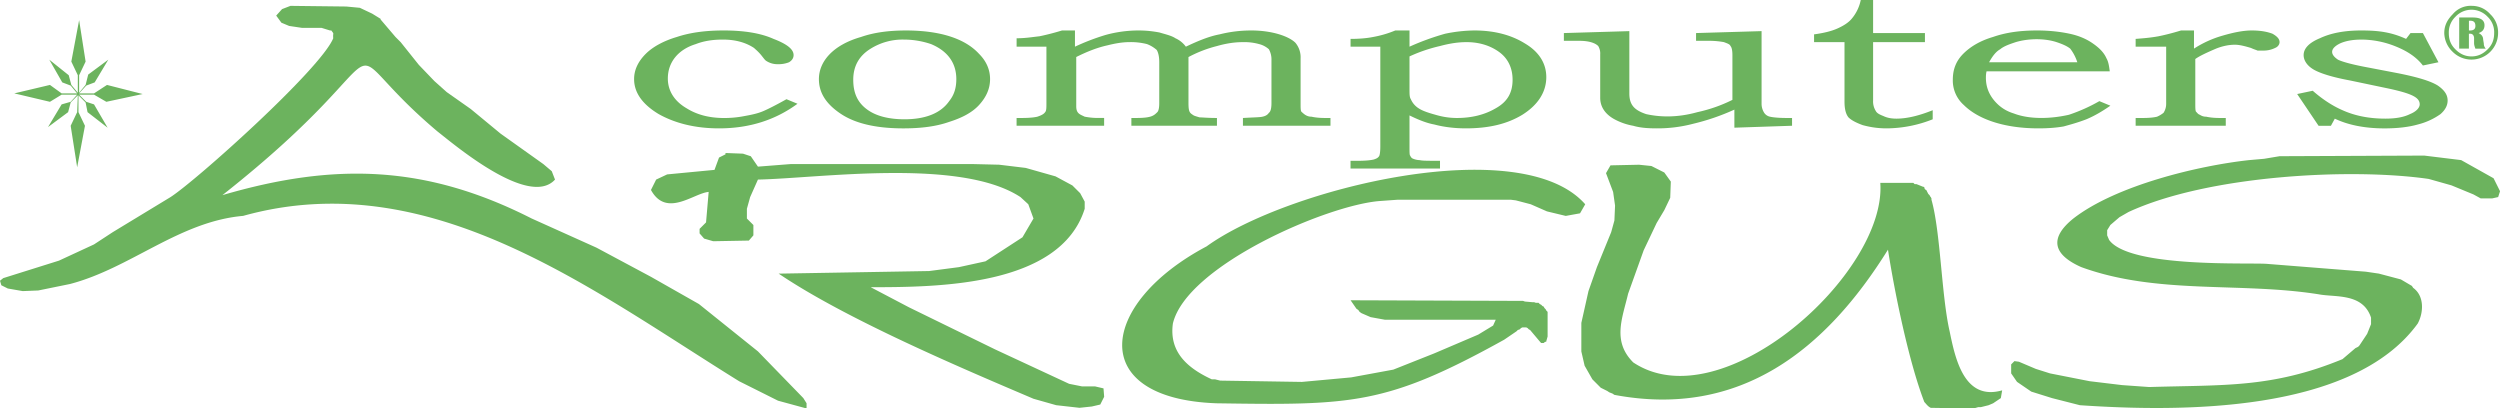 <!--?xml version="1.0" standalone="no"?--><svg xmlns="http://www.w3.org/2000/svg" viewBox="0 0 87.873 14.357"><title>ARGUS COMPUTERS - SVG vector logo - www.oklogos.com</title><g fill="#6cb35e"><path d="M2.712 3.282l-.228-.274-.295-.112-.457-.799.684.547.091.341.228.274v-.615l-.228-.479.274-1.458.228 1.458-.228.479v.615l.228-.274.091-.364.707-.524-.479.799-.297.112-.25.274h.524l.456-.297 1.253.32-1.276.273-.433-.251h-.524l.25.251.274.091.478.82-.706-.547-.068-.34-.251-.252v.592l.228.479-.274 1.459-.228-1.459.228-.479.023-.592-.251.252-.09.34-.707.525.479-.798.318-.091.228-.251h-.546l-.411.251-1.253-.296 1.253-.297.411.297h.546zM27.644 3.487l.387.16c-.775.569-1.686.865-2.758.865-.843 0-1.549-.182-2.119-.501-.57-.342-.866-.752-.866-1.231 0-.319.137-.615.41-.888.251-.251.638-.458 1.094-.593.478-.159 1.025-.228 1.641-.228.707 0 1.299.091 1.755.296.478.183.706.365.706.57 0 .091-.045.182-.16.251a.986.986 0 0 1-.387.068.71.71 0 0 1-.41-.113c-.045-.024-.091-.092-.182-.206-.114-.137-.205-.205-.25-.25-.27-.18-.63-.296-1.095-.296-.342 0-.661.044-.957.16-.608.187-.979.63-.979 1.208 0 .432.228.797.661 1.048.365.228.798.341 1.322.341.228 0 .478-.022.706-.068.251-.045.479-.091.684-.182.158-.069.432-.206.797-.411zm4.192-2.416c1.186 0 2.075.274 2.576.821.25.25.388.547.388.888 0 .342-.138.638-.388.912-.25.273-.616.455-1.049.592-.455.16-.979.228-1.618.228-.979 0-1.709-.182-2.21-.524-.502-.341-.751-.729-.751-1.208 0-.625.503-1.202 1.481-1.481.455-.159.979-.228 1.571-.228zm-.067.32a2.12 2.12 0 0 0-1.163.318c-.41.251-.615.615-.615 1.094s.159.821.524 1.071c.296.205.729.319 1.276.319.693 0 1.258-.188 1.572-.638.183-.228.251-.478.251-.775 0-.527-.265-.97-.888-1.23a2.984 2.984 0 0 0-.957-.159zm3.964.25v-.296c.32 0 .57-.046.798-.069.228-.046.5-.114.798-.205h.455v.57a7.917 7.917 0 0 1 1.071-.411 4.357 4.357 0 0 1 1.163-.159c.251 0 .478.023.729.069.228.068.433.113.569.205a.91.91 0 0 1 .366.296c.432-.206.82-.365 1.184-.433.365-.091.73-.137 1.117-.137.737 0 1.326.208 1.55.433a.794.794 0 0 1 .182.547v1.573c0 .159 0 .25.023.296.023.022.068.068.135.114.07.045.139.068.229.068.092.022.252.045.479.045h.184v.273h-3.077v-.273c.365-.022.592-.022.685-.045.112-.023.182-.068.228-.137.067-.045.09-.182.09-.341V2.119a.742.742 0 0 0-.09-.387.802.802 0 0 0-.343-.182 1.921 1.921 0 0 0-.569-.069c-.296 0-.593.046-.912.137a4.437 4.437 0 0 0-1.003.387v1.619c0 .336.053.345.183.433.043.022.135.046.203.068.091 0 .296.022.615.022v.273h-3.008v-.273h.16c.537 0 .624-.077.752-.205.046-.045.068-.159.068-.318V2.188c0-.229-.046-.365-.091-.434a1.117 1.117 0 0 0-.342-.205 2.33 2.33 0 0 0-.592-.069c-.274 0-.525.046-.798.114-.41.091-.775.251-1.095.41v1.732c0 .26.134.284.296.365.114.022.273.045.456.045h.228v.273h-3.077v-.272h.183c.273 0 .456-.022.547-.045.137-.045.227-.091.273-.16.046-.045.046-.159.046-.318V1.641h-1.048zm11.738 0v-.274c.295 0 .568-.022.797-.068.25-.046.5-.114.775-.228h.5v.57a8.885 8.885 0 0 1 1.254-.456 5.267 5.267 0 0 1 1.025-.114c.707 0 1.299.159 1.777.456.502.296.752.706.752 1.185 0 .524-.295.98-.842 1.322-.525.319-1.162.478-1.984.478-.387 0-.773-.045-1.115-.137-.252-.045-.547-.159-.867-.318v1.116c0 .183 0 .274.023.297.023.045.045.09.113.113a.67.67 0 0 0 .229.046c.068.023.318.023.707.023v.273H47.47v-.273h.271c.275 0 .457-.023.547-.046.068-.023.139-.046.184-.114.021-.022.045-.137.045-.342V1.641h-1.046zm2.072.342v1.162c0 .16 0 .272.047.342a.71.71 0 0 0 .273.319c.135.091.342.159.592.228.229.068.479.113.752.113.523 0 .98-.113 1.367-.341.41-.228.592-.547.592-1.003 0-.41-.16-.752-.479-.98s-.705-.342-1.139-.342c-.295 0-.594.046-.934.137a5.452 5.452 0 0 0-1.071.365zm5.424-.821l2.303-.068v2.188c0 .39.16.585.592.729.486.108 1.09.129 1.801-.069.41-.09.82-.227 1.23-.432V1.937c0-.159-.023-.273-.068-.319-.023-.068-.115-.091-.229-.137a2.811 2.811 0 0 0-.547-.046h-.434v-.273l2.303-.068v2.53a.6.6 0 0 0 .092.341.326.326 0 0 0 .205.137c.09.022.297.045.592.045h.182v.273l-2.027.068v-.635a7.91 7.91 0 0 1-1.459.5 4.901 4.901 0 0 1-1.275.159c-.32 0-.594-.023-.82-.091a2.155 2.155 0 0 1-.615-.205c-.365-.182-.547-.457-.547-.775V1.914a.505.505 0 0 0-.07-.296c-.088-.089-.283-.183-.66-.183h-.547v-.273h-.002zM65.404 0h.434v1.162h1.822v.319h-1.822v2.051a.63.63 0 0 0 .092.365c.045.091.158.137.271.182.139.068.297.091.457.091.387 0 .82-.113 1.275-.296v.319a4.439 4.439 0 0 1-1.617.319c-.32 0-.592-.045-.844-.114-.25-.091-.41-.182-.5-.273-.092-.114-.139-.296-.139-.547V1.481h-1.07v-.273c.342-.046.615-.114.82-.206.205-.091.389-.205.502-.342a1.47 1.47 0 0 0 .319-.66zm8.387 3.555l.387.16c-.295.205-.57.364-.844.478-.295.114-.547.182-.797.251-.25.045-.547.068-.889.068-1.25 0-2.143-.344-2.621-.82a1.153 1.153 0 0 1-.387-.889c0-.364.115-.66.365-.911s.592-.458 1.049-.593c.455-.159.957-.228 1.549-.228.432 0 .82.046 1.139.114.32.068.592.182.82.342.229.159.389.319.479.524.068.114.092.273.115.456h-4.33c-.023.091-.023.183-.023.228 0 .296.092.547.273.775.184.227.41.387.707.478.555.214 1.301.192 1.938.046a5.89 5.89 0 0 0 1.07-.479zm-.775-1.367a1.576 1.576 0 0 0-.25-.479c-.115-.091-.273-.159-.479-.228-.412-.136-.98-.136-1.436 0-.205.069-.41.137-.547.251-.16.091-.273.251-.389.456h3.101zm2.05-.547v-.274c.297-.022.547-.045.799-.091.229-.046.5-.114.797-.205h.455v.638a3.727 3.727 0 0 1 1.004-.456c.387-.113.729-.182 1.025-.182.318 0 .547.046.729.114.16.091.25.182.25.296 0 .069-.045.16-.158.205a.93.93 0 0 1-.434.092h-.182c-.045-.023-.137-.046-.229-.092-.227-.068-.41-.114-.568-.114-.205 0-.434.046-.662.137-.318.137-.57.251-.729.365v1.573c0 .112 0 .227.021.273.047.045.07.091.137.114.07.045.137.068.229.068.092.022.252.045.479.045h.205v.273h-3.168v-.273h.252c.25 0 .41-.022.5-.045a.984.984 0 0 0 .229-.137.575.575 0 0 0 .092-.318V1.641h-1.073zm9.663-.479h.434l.547 1.026-.547.114c-.229-.297-.547-.502-.934-.661a3.26 3.26 0 0 0-1.207-.25c-.32 0-.57.044-.775.137-.326.163-.377.364-.068.57.137.068.455.159.934.251l1.186.227c.684.137 1.139.274 1.391.433.227.16.342.319.342.524 0 .16-.07.32-.252.479a2.375 2.375 0 0 1-.797.364c-.32.092-.73.137-1.162.137-.684 0-1.277-.114-1.754-.342l-.137.25h-.434l-.752-1.116.547-.115c.363.32.729.547 1.047.684.455.205.957.296 1.506.296.342 0 .637-.045.863-.159.229-.091.344-.228.344-.342 0-.241-.271-.374-1.049-.547l-1.412-.296c-.615-.114-1.049-.251-1.277-.387-.227-.137-.342-.32-.342-.502 0-.228.184-.433.57-.592.389-.183.865-.274 1.459-.274.639 0 1.07.069 1.572.296l.157-.205z"/><path d="M73.107 14.243l-.98-.25-.729-.228-.502-.343-.205-.297v-.317l.115-.115.158.022.594.252.5.158 1.391.274 1.139.137.957.068c2.629-.08 4.312.04 6.791-.98l.455-.387.094-.046.045-.045.273-.411.137-.341v-.229c-.289-.877-1.266-.707-1.846-.821-2.762-.437-5.672.021-8.342-.956-1.004-.446-1.121-1.026-.273-1.709 1.504-1.166 4.395-1.857 6.176-2.051l.525-.046.545-.091 5.084-.022 1.299.159 1.139.638.227.456-.066.205-.205.046h-.41l-.252-.138-.773-.319-.801-.226c-2.744-.397-7.767-.127-10.551 1.162l-.318.182-.32.274-.113.183v.182l.068.16c.721.998 4.969.789 5.561.843l3.463.274.457.067.775.205.387.228.045.068c.395.283.371.863.16 1.254-2.293 3.163-8.389 3.109-11.874 2.871zm-5.242.092c-.1-.046-.154-.129-.227-.206-.557-1.441-1.059-3.938-1.277-5.354-2.174 3.497-5.189 5.939-9.617 5.104l-.066-.045-.115-.045-.068-.046-.229-.114-.295-.296-.273-.479-.115-.501V11.35l.25-1.117.297-.843.502-1.23.113-.41.023-.524-.068-.479-.25-.661.158-.274 1.004-.022.434.045.453.228.229.319-.021.57-.207.433-.271.455-.455.958-.547 1.526c-.203.866-.566 1.672.182 2.416 3.115 2.07 8.91-3.131 8.682-6.312h1.162l.047.045h.066l.229.092h.023l.023.022v.023l.021.045.045.023.07.137.045.045.023.046.021.023.023.046v.045c.32 1.118.35 3.369.639 4.626.199.972.514 2.453 1.846 2.074l-.047.273-.271.182-.16.068-.273.068h-.092l-.16.046-1.506-.022zm-25.113-.16c-4.582-.168-4.126-3.508-.341-5.515 2.817-2.04 11.048-4.051 13.308-1.48l-.182.318-.502.091-.66-.159-.57-.25-.523-.137-.182-.023h-3.967l-.639.046c-1.877.149-6.79 2.283-7.268 4.307-.14 1.016.536 1.576 1.367 1.96h.114l.182.045 2.873.046 1.73-.159 1.482-.273 1.436-.57 1.549-.661.523-.318.092-.205h-3.896l-.502-.091-.318-.138-.068-.046-.047-.067-.066-.045-.205-.297 6.061.022.068.023.252.022h.068l.066.023h.092l.045.045.047.022.045.046.047.022.021.046.045.046.023.045.045.045v.867l-.045.159v.023h-.023l-.045.022-.021.023h-.093l-.023-.023-.365-.433-.045-.023-.045-.046-.045-.022h-.137l-.047.022-.045.046-.068.023-.045.045-.434.296c-4.146 2.299-5.342 2.307-10.119 2.235zm-6.426-.159c-2.587-1.101-6.606-2.809-8.956-4.398l5.287-.091 1.048-.137.935-.205 1.299-.844.387-.66-.182-.501-.274-.252c-2.118-1.392-7.099-.659-9.229-.616l-.274.616-.114.41v.343l.228.228v.364l-.159.183-1.254.023-.319-.093-.159-.182v-.16l.227-.227.092-1.071c-.52.039-1.485.922-2.028-.069l.182-.365.387-.182 1.664-.159.159-.433.228-.114v-.046l.615.023.274.091.251.365 1.162-.091h6.358l.957.023.935.113 1.048.297.592.319.274.273.159.296v.251c-.865 2.752-5.233 2.752-7.52 2.758l1.344.706 3.031 1.481 2.598 1.208.456.091h.456l.296.069.023.296-.137.272-.296.069-.433.046-.82-.092-.798-.226zM25.98 13.4c-5.196-3.22-10.875-7.639-17.434-5.812-2.248.198-3.953 1.835-6.084 2.394l-1.117.228-.546.022-.524-.091-.228-.114L0 9.868l.114-.092 1.959-.615 1.231-.57.661-.432 2.028-1.231c.908-.583 5.284-4.507 5.72-5.583-.02-.217.049-.119-.068-.274H11.6L11.304.98h-.684l-.456-.068-.273-.114-.183-.25.206-.228.296-.114 1.96.023.478.045.433.205.297.183v.023l.524.615.182.182.638.798.547.57.433.387.843.593 1.049.866 1.504 1.071.296.251.114.294c-.919 1.015-3.592-1.275-4.125-1.686-4.161-3.506-.614-3.249-7.566 2.233 3.961-1.159 7.171-1.058 10.871.821l2.278 1.025 1.915 1.025 1.686.957 2.074 1.664 1.595 1.641.114.182v.183l-1.003-.273-1.367-.684zM86.439 1.709V.615h.477c.275 0 .412.092.412.274 0 .136-.068.228-.207.273.092.046.16.114.16.229l.023.137a.26.26 0 0 0 .068.182h-.365c-.021-.068-.045-.114-.045-.205v-.16c0-.092-.047-.16-.137-.16h-.045v.524h-.341zm.342-.638h.045c.113 0 .182-.046.182-.159 0-.137-.068-.183-.182-.183h-.045v.342zm.09-.866c.25 0 .48.091.662.296a.88.88 0 0 1 .273.661.936.936 0 0 1-1.595.661.937.937 0 0 1-.297-.661c0-.273.115-.478.297-.661a.82.82 0 0 1 .66-.296zm0 .137a.77.77 0 0 0-.568.251.754.754 0 0 0-.229.569c0 .229.068.41.229.57.158.16.342.251.568.251.229 0 .41-.091.57-.251s.227-.342.227-.57a.749.749 0 0 0-.227-.569.779.779 0 0 0-.57-.251z"/></g></svg>